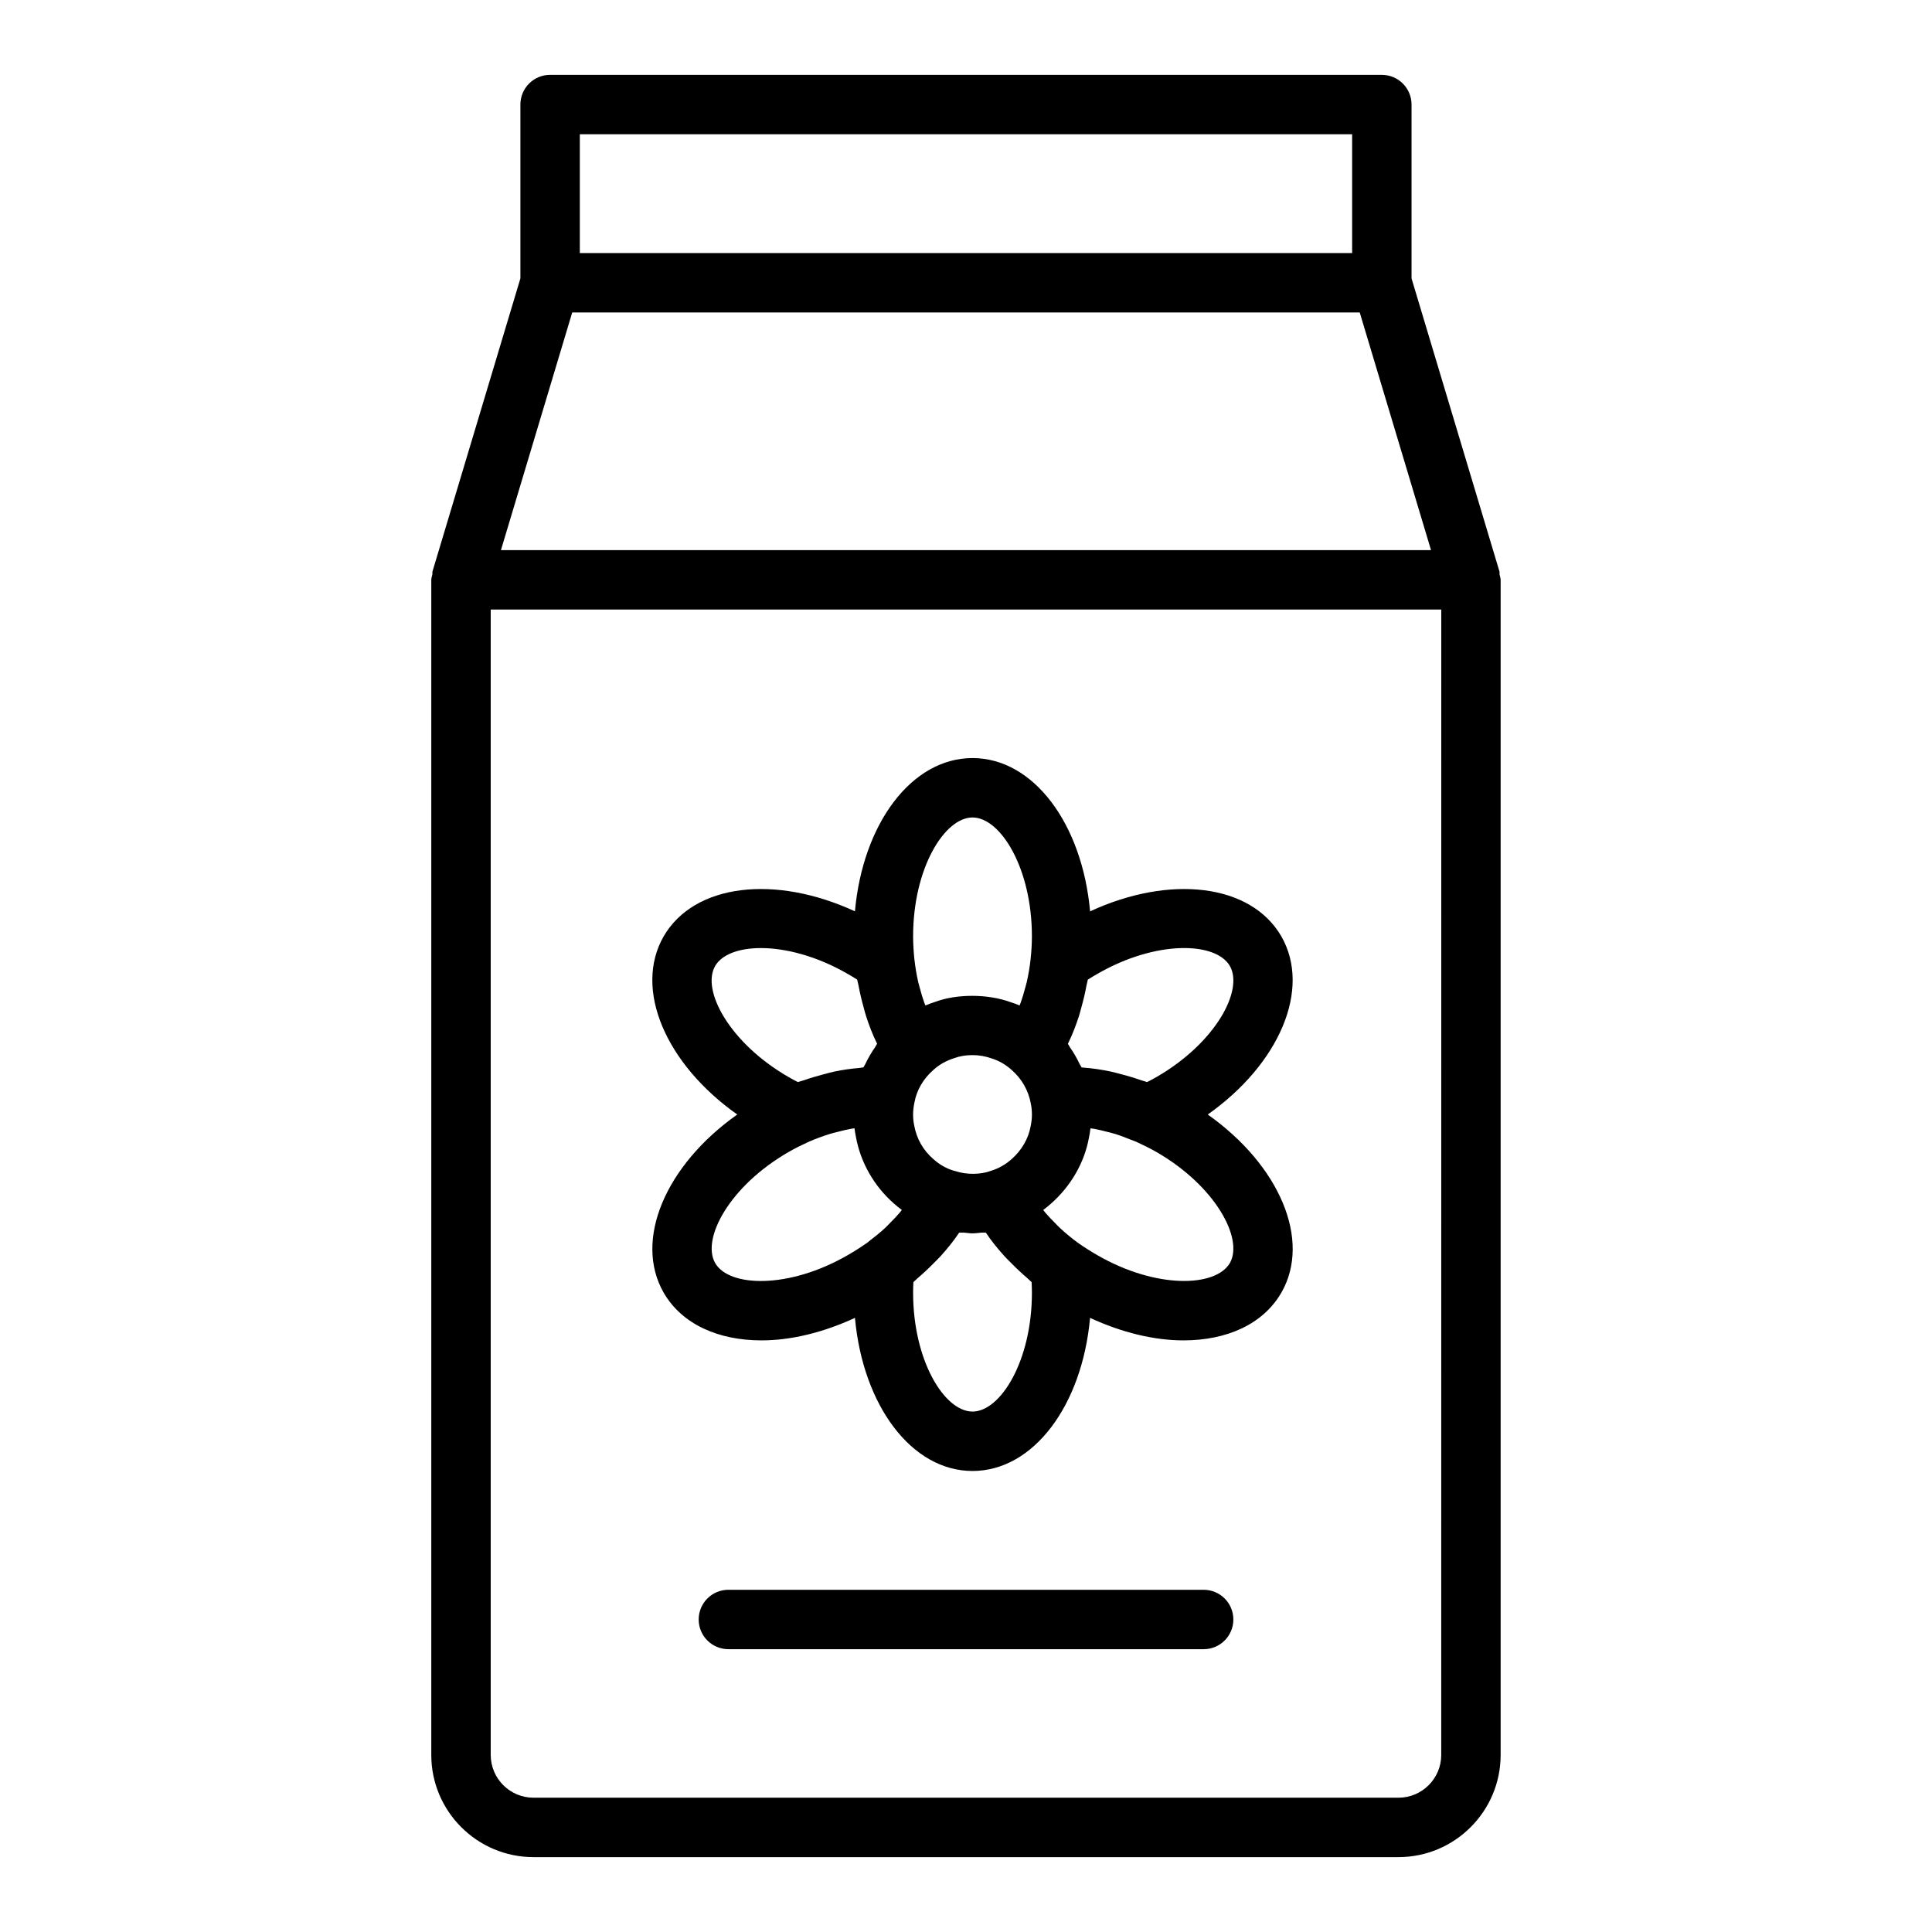 <?xml version="1.0" encoding="UTF-8"?>
<!-- Uploaded to: SVG Repo, www.svgrepo.com, Generator: SVG Repo Mixer Tools -->
<svg fill="#000000" width="800px" height="800px" version="1.1" viewBox="144 144 512 512" xmlns="http://www.w3.org/2000/svg">
 <g>
  <path d="m541.41 296.28c-0.051-0.293 0.035-0.59-0.051-0.879l-23.285-77.617v-46.074c0-4.352-3.523-7.871-7.871-7.871l-220.42-0.004c-4.348 0-7.871 3.519-7.871 7.871v46.074l-23.285 77.617c-0.086 0.289 0 0.586-0.051 0.879-0.086 0.469-0.281 0.895-0.281 1.387v311.41c0 14.934 12.148 27.082 27.082 27.082h229.23c14.93 0 27.078-12.148 27.078-27.086v-311.41c0-0.492-0.195-0.918-0.281-1.383zm-243.75-116.7h204.67v31.488h-204.67zm-2.016 47.23h208.7l18.891 62.977h-246.48zm230.3 382.26c0 6.25-5.082 11.34-11.332 11.34h-229.23c-6.25 0-11.336-5.09-11.336-11.34v-303.54h251.91z"/>
  <path d="m339.38 439.36c-18.969 13.41-27.523 33.238-19.484 47.246 4.844 8.34 14.461 12.609 25.918 12.609 7.719 0 16.266-2.039 24.758-5.965 2.102 23.211 15.008 40.574 31.152 40.574 16.145 0 29.055-17.363 31.152-40.574 8.496 3.926 17.043 5.965 24.762 5.965 11.457 0 21.07-4.266 25.91-12.609 0.012-0.016 0.02-0.023 0.023-0.031 8.023-13.98-0.531-33.805-19.5-47.215 18.969-13.41 27.52-33.238 19.48-47.246-8.105-13.961-29.57-16.355-50.668-6.598-2.09-23.238-15.004-40.621-31.16-40.621-16.152 0-29.07 17.383-31.156 40.617-21.109-9.758-42.57-7.359-50.695 6.637-8.016 13.977 0.543 33.801 19.508 47.211zm87.664-18.828c1.133-2.289 2.078-4.758 2.91-7.324 0.25-0.777 0.441-1.594 0.664-2.394 0.523-1.871 0.977-3.785 1.336-5.769 0.09-0.492 0.254-0.938 0.332-1.438 0.816-0.516 1.648-1.023 2.508-1.508 15.574-9.004 31.406-8.531 35.125-2.113 3.707 6.457-3.797 20.402-19.383 29.406h-0.004c-0.836 0.484-1.684 0.938-2.531 1.367-0.484-0.184-0.953-0.266-1.438-0.434-1.883-0.668-3.746-1.223-5.606-1.695-0.867-0.223-1.734-0.477-2.59-0.656-2.504-0.523-4.977-0.898-7.383-1.059-0.117-0.008-0.238-0.043-0.355-0.051-0.141-0.32-0.379-0.594-0.527-0.91-0.734-1.551-1.59-3.031-2.574-4.445-0.199-0.285-0.309-0.617-0.516-0.895 0.012-0.027 0.02-0.059 0.031-0.082zm-4.539 42.457c5.293-4.644 8.883-10.918 10.066-17.441 0.18-0.848 0.316-1.684 0.418-2.531 0.32 0.051 0.629 0.074 0.957 0.133 1.043 0.188 2.109 0.449 3.184 0.727 0.781 0.199 1.551 0.367 2.344 0.613 1.418 0.441 2.848 0.988 4.277 1.574 0.438 0.18 0.867 0.305 1.305 0.496 1.805 0.84 3.676 1.727 5.481 2.773 15.57 8.992 23.074 22.922 19.391 29.387-3.762 6.426-19.574 6.894-35.152-2.106-1.828-1.055-3.586-2.176-5.18-3.305-1.668-1.219-3.207-2.516-4.652-3.844-0.496-0.453-0.922-0.93-1.387-1.395-0.902-0.902-1.777-1.809-2.562-2.738-0.188-0.223-0.344-0.449-0.527-0.672 0.703-0.535 1.387-1.086 2.039-1.672zm-20.781-102.35c7.434 0 15.742 13.469 15.742 31.488 0 2.082-0.141 4.106-0.352 6.106-0.215 2.051-0.566 4.031-0.996 5.953-0.141 0.621-0.328 1.203-0.488 1.805-0.332 1.258-0.691 2.492-1.113 3.664-0.098 0.277-0.219 0.527-0.32 0.797-0.77-0.324-1.531-0.605-2.285-0.836-6.297-2.32-14.488-2.184-19.992-0.137-0.902 0.285-1.801 0.609-2.68 0.984-0.098-0.258-0.211-0.5-0.305-0.762-0.43-1.18-0.789-2.43-1.129-3.699-0.16-0.605-0.348-1.191-0.488-1.816-0.41-1.836-0.738-3.738-0.957-5.699-0.008-0.086-0.031-0.164-0.039-0.25v-0.004c-0.199-2.012-0.34-4.027-0.34-6.106 0-18.02 8.309-31.488 15.742-31.488zm-15.395 75.562c0.602-3.305 2.328-6.297 5.062-8.688 1.551-1.391 3.336-2.422 5.57-3.121 1.402-0.516 3.008-0.777 4.762-0.777 0.867 0 1.699 0.066 2.535 0.211 0.863 0.156 1.742 0.383 2.629 0.703 1.836 0.562 3.625 1.59 5.231 3.035 2.633 2.305 4.414 5.375 5.047 8.848 0.207 0.984 0.305 1.922 0.305 2.945 0 1.023-0.098 1.961-0.348 3.16-0.594 3.258-2.371 6.328-5.062 8.688-1.551 1.391-3.336 2.422-5.57 3.121-2.723 0.996-6.438 0.984-9.23 0.051-0.234-0.074-0.465-0.102-0.699-0.188-1.836-0.562-3.625-1.59-5.234-3.035-2.672-2.336-4.398-5.328-5.043-8.848-0.207-0.984-0.305-1.922-0.305-2.945 0.004-1.023 0.102-1.961 0.352-3.16zm-0.266 47.57c0.383-0.312 0.68-0.664 1.055-0.984 1.57-1.332 3.031-2.707 4.414-4.121 0.582-0.594 1.191-1.168 1.738-1.773 1.816-2.012 3.488-4.074 4.902-6.203 0.008-0.012 0.02-0.023 0.027-0.035 0.395 0.043 0.809-0.031 1.211 0 0.773 0.059 1.52 0.195 2.312 0.195 0.828 0 1.59-0.133 2.391-0.191 0.379-0.027 0.766 0.043 1.137 0 0.008 0.012 0.023 0.027 0.031 0.039 1.406 2.117 3.07 4.168 4.875 6.172 0.586 0.648 1.238 1.262 1.863 1.898 1.332 1.355 2.734 2.676 4.242 3.961 0.398 0.336 0.711 0.715 1.121 1.047 0.055 0.926 0.086 1.863 0.086 2.816 0 18.02-8.309 31.488-15.742 31.488-7.434 0-15.742-13.469-15.742-31.488-0.004-0.953 0.027-1.891 0.078-2.82zm-3.07-19.117c-0.18 0.223-0.336 0.445-0.52 0.664-0.77 0.914-1.625 1.801-2.508 2.688-0.488 0.488-0.938 0.984-1.457 1.465-1.188 1.094-2.477 2.144-3.812 3.16-0.285 0.215-0.531 0.453-0.82 0.668-1.664 1.172-3.394 2.281-5.215 3.324-15.586 9.012-31.406 8.52-35.125 2.121-3.707-6.465 3.797-20.41 19.387-29.414 1.836-1.07 3.746-1.977 5.438-2.762 1.914-0.836 3.816-1.52 5.699-2.102 0.641-0.199 1.262-0.328 1.891-0.496 1.234-0.328 2.457-0.625 3.648-0.836 0.289-0.051 0.57-0.074 0.855-0.117 0.098 0.793 0.223 1.57 0.379 2.316 1.227 6.75 4.82 13.016 10.051 17.605 0.68 0.605 1.383 1.172 2.109 1.715zm-49.484-64.637c1.773-3.051 6.258-4.766 12.145-4.766 6.543 0 14.812 2.113 23.02 6.856 0.844 0.484 1.676 0.984 2.488 1.5 0.078 0.492 0.238 0.93 0.328 1.418 0.363 2 0.82 3.93 1.348 5.816 0.219 0.789 0.406 1.598 0.656 2.363 0.832 2.57 1.777 5.039 2.914 7.328 0.012 0.023 0.02 0.055 0.031 0.078-0.211 0.281-0.324 0.613-0.523 0.902-1.012 1.449-1.883 2.957-2.625 4.531-0.133 0.285-0.348 0.531-0.473 0.82-0.359 0.02-0.742 0.129-1.105 0.16-2.129 0.176-4.297 0.477-6.512 0.934-0.988 0.203-1.984 0.496-2.984 0.758-1.719 0.449-3.449 0.961-5.199 1.574-0.523 0.184-1.035 0.273-1.562 0.473-0.848-0.43-1.699-0.883-2.535-1.367-15.59-9.008-23.09-22.953-19.41-29.379z"/>
  <path d="m462.98 565.31h-125.95c-4.348 0-7.871 3.519-7.871 7.871 0 4.352 3.523 7.871 7.871 7.871h125.95c4.348 0 7.871-3.519 7.871-7.871 0-4.352-3.527-7.871-7.871-7.871z"/>
 </g>
</svg>